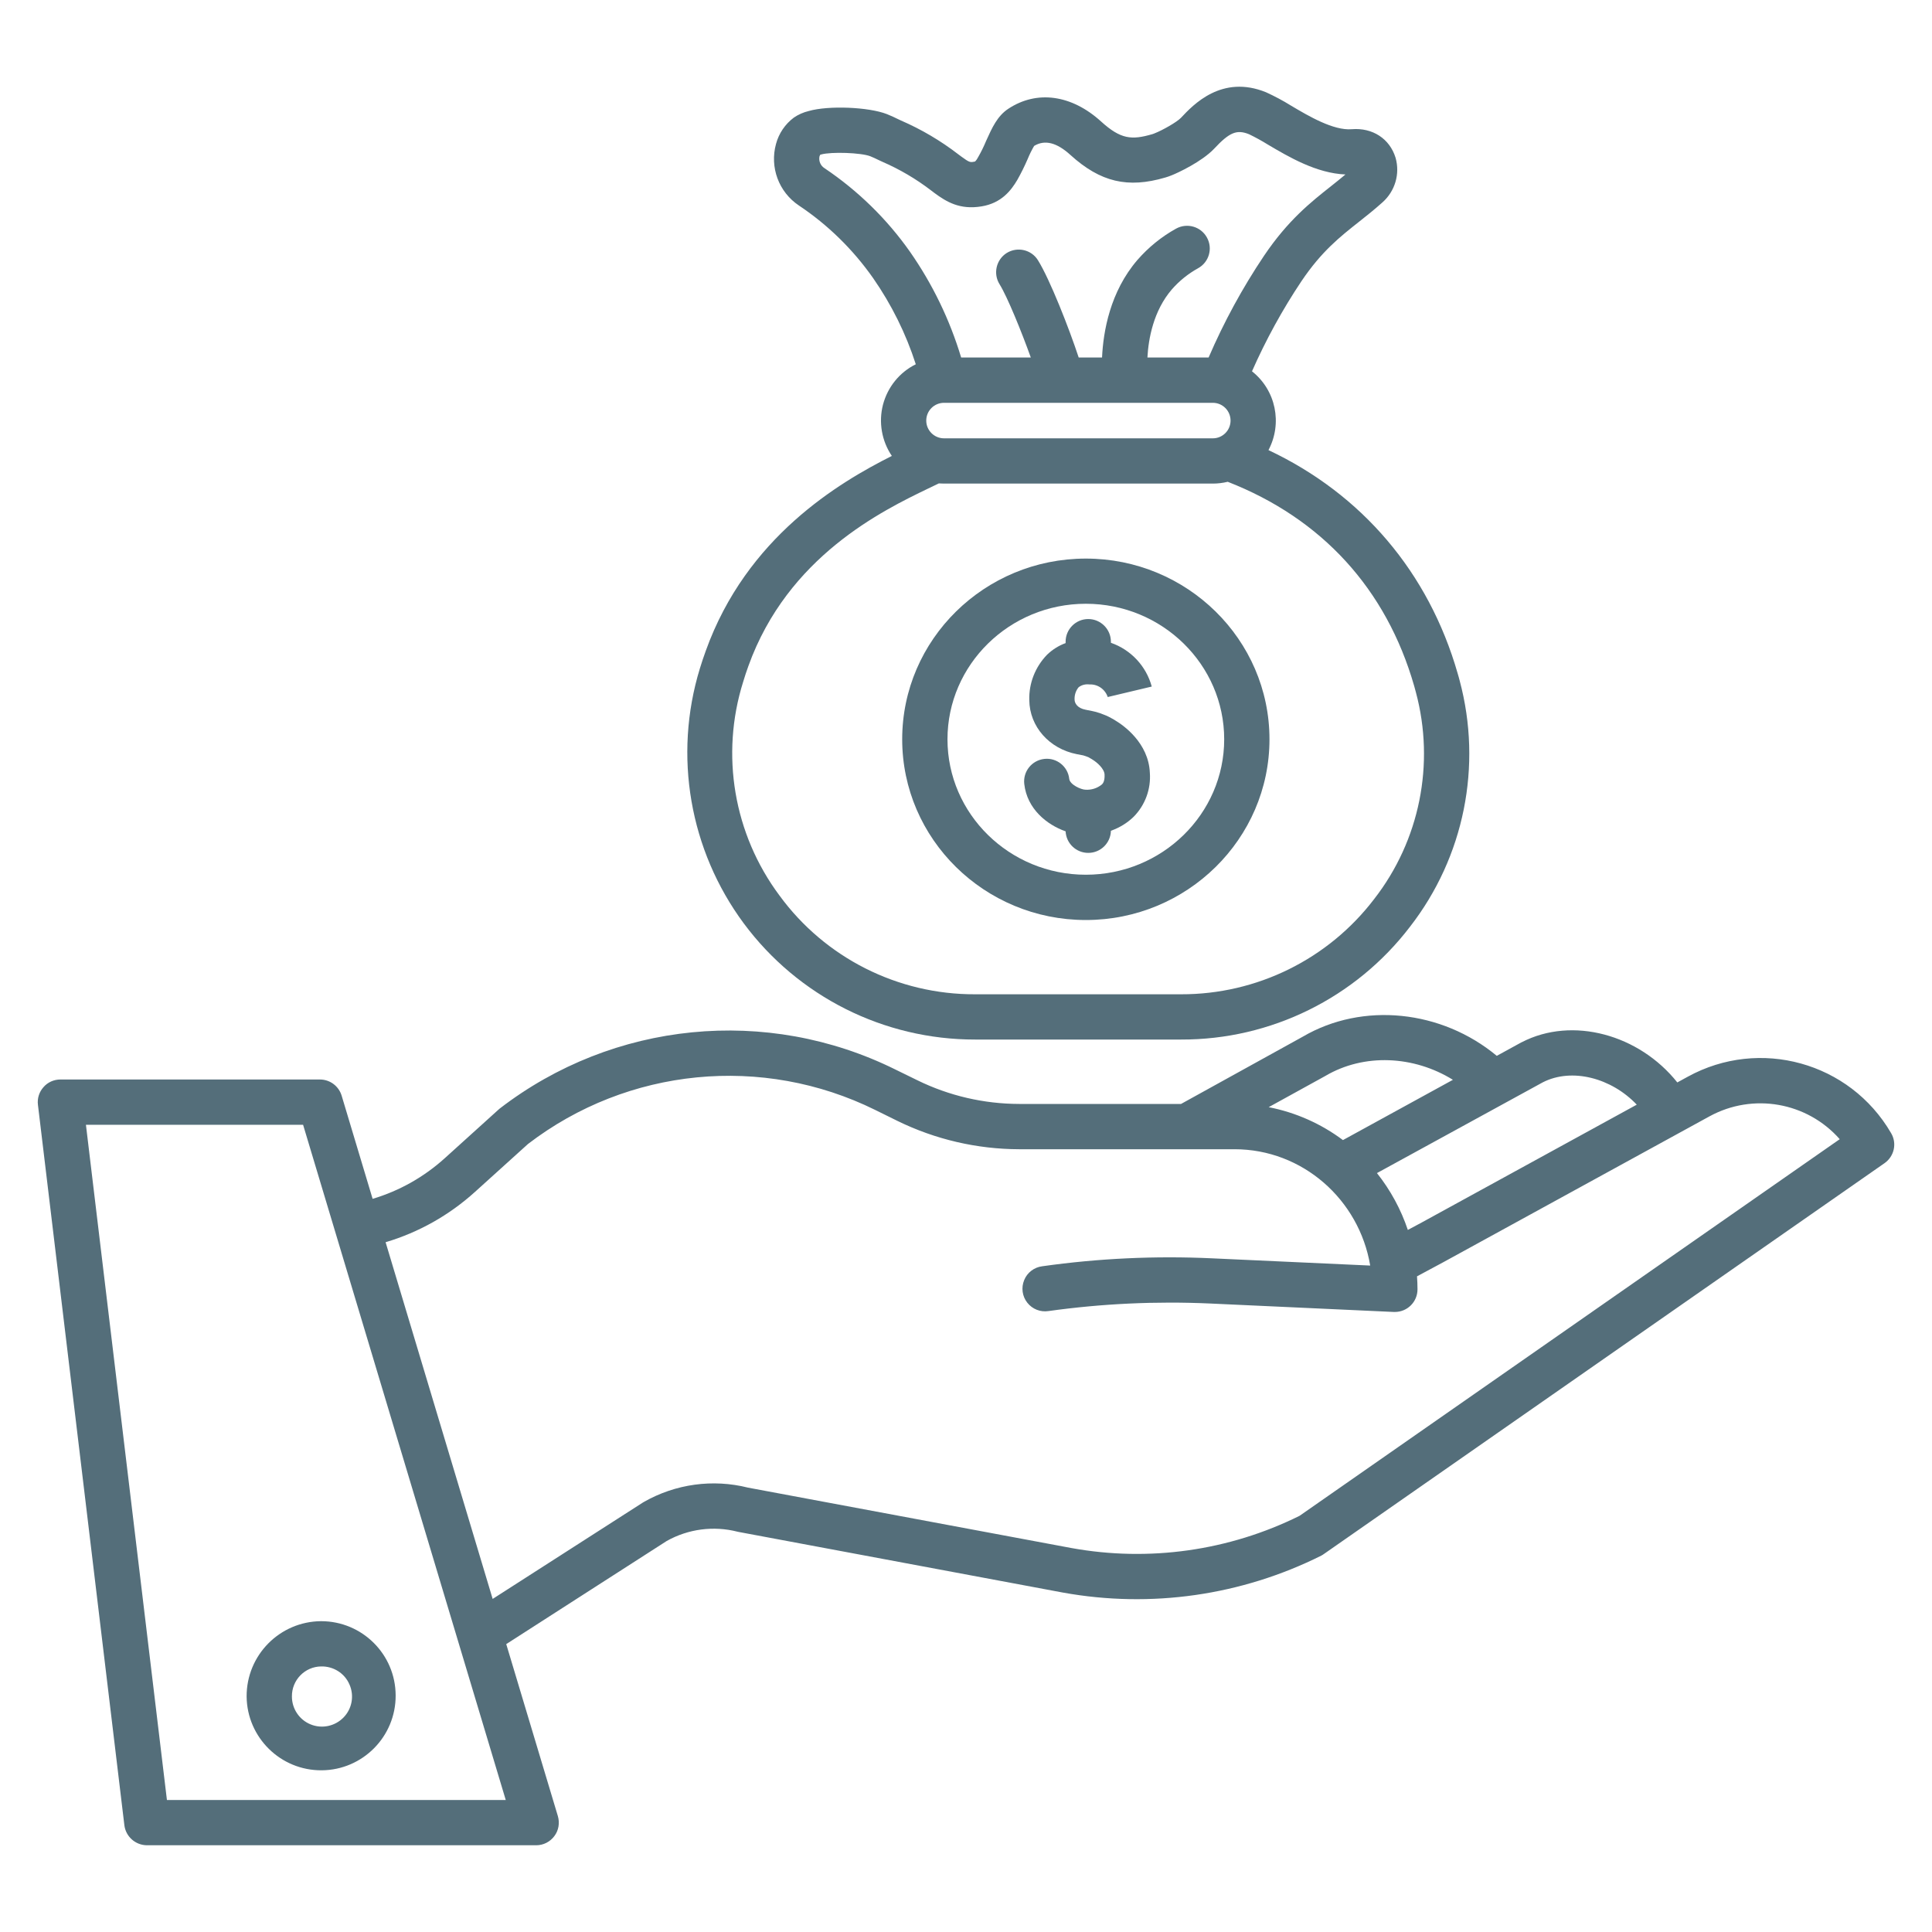 <?xml version="1.0" encoding="UTF-8"?>
<svg xmlns="http://www.w3.org/2000/svg" xmlns:xlink="http://www.w3.org/1999/xlink" width="75px" height="75px" viewBox="0 0 75 75" version="1.1">
<g id="surface1">
<path style=" stroke:none;fill-rule:nonzero;fill:rgb(32.941%,43.137%,47.843%);fill-opacity:1;" d="M 65.52 41.797 L 65.113 42.02 C 63.637 40.164 61.047 39.441 59.078 40.457 C 59.07 40.461 59.066 40.461 59.059 40.465 L 58.105 40.988 C 55.969 39.211 52.902 38.879 50.57 40.246 L 45.848 42.855 L 39.562 42.855 C 38.195 42.852 36.844 42.539 35.617 41.938 L 34.754 41.516 C 29.766 39.047 23.809 39.637 19.398 43.035 C 19.379 43.051 19.363 43.066 19.344 43.082 L 17.262 44.965 C 16.457 45.691 15.504 46.23 14.465 46.539 L 13.262 42.531 C 13.148 42.16 12.809 41.906 12.418 41.906 L 2.344 41.906 C 2.094 41.906 1.852 42.012 1.688 42.203 C 1.52 42.391 1.441 42.641 1.473 42.891 L 4.828 70.855 C 4.883 71.297 5.258 71.629 5.703 71.633 L 20.816 71.633 C 21.094 71.633 21.355 71.5 21.52 71.277 C 21.688 71.055 21.734 70.766 21.656 70.5 L 19.652 63.824 L 25.883 59.82 C 26.719 59.352 27.703 59.223 28.633 59.461 C 28.652 59.465 28.672 59.469 28.691 59.473 L 41.266 61.824 C 44.68 62.441 48.195 61.938 51.297 60.387 C 51.332 60.367 51.371 60.344 51.402 60.32 L 73.16 45.152 C 73.535 44.887 73.648 44.379 73.41 43.984 C 71.809 41.234 68.309 40.266 65.52 41.797 Z M 59.891 42.016 C 61.023 41.438 62.559 41.848 63.539 42.883 L 55.191 47.457 L 54.652 47.746 C 54.383 46.945 53.977 46.199 53.453 45.539 Z M 51.434 41.777 L 51.453 41.766 C 52.953 40.883 54.883 40.977 56.402 41.918 L 52.133 44.258 C 51.281 43.621 50.297 43.184 49.25 42.98 Z M 6.48 69.875 L 3.336 43.664 L 11.766 43.664 L 19.633 69.875 Z M 50.449 58.844 C 47.707 60.203 44.602 60.641 41.59 60.094 L 29.039 57.75 C 27.672 57.406 26.223 57.605 24.996 58.305 C 24.984 58.312 24.969 58.32 24.957 58.328 L 19.125 62.07 L 14.969 48.223 C 16.258 47.84 17.441 47.172 18.438 46.27 L 20.496 44.41 C 24.371 41.438 29.602 40.926 33.98 43.09 L 34.844 43.516 C 36.312 44.234 37.926 44.609 39.559 44.613 L 47.926 44.613 C 50.562 44.613 52.762 46.566 53.191 49.129 L 47.051 48.848 C 44.848 48.746 42.645 48.848 40.461 49.156 C 40.145 49.195 39.875 49.402 39.758 49.695 C 39.637 49.988 39.684 50.324 39.879 50.57 C 40.074 50.82 40.391 50.945 40.703 50.895 C 42.781 50.605 44.879 50.508 46.973 50.602 L 54.109 50.93 C 54.121 50.93 54.133 50.93 54.148 50.93 C 54.633 50.93 55.027 50.539 55.027 50.051 C 55.027 49.883 55.02 49.715 55.008 49.547 L 56.027 49 L 66.363 43.336 C 68.051 42.414 70.148 42.781 71.418 44.223 Z M 50.449 58.844 "/>
<path style=" stroke:none;fill-rule:nonzero;fill:rgb(32.941%,43.137%,47.843%);fill-opacity:1;" d="M 9.574 65.859 C 9.59 67.453 10.895 68.734 12.488 68.723 C 14.082 68.711 15.367 67.41 15.359 65.816 C 15.355 64.223 14.062 62.934 12.465 62.934 C 10.859 62.945 9.566 64.254 9.574 65.859 Z M 12.465 64.691 C 12.941 64.68 13.379 64.953 13.566 65.391 C 13.758 65.824 13.668 66.332 13.336 66.672 C 13.004 67.012 12.5 67.121 12.059 66.941 C 11.617 66.762 11.332 66.332 11.332 65.859 C 11.324 65.223 11.832 64.699 12.465 64.691 Z M 12.465 64.691 "/>
<path style=" stroke:none;fill-rule:nonzero;fill:rgb(32.941%,43.137%,47.843%);fill-opacity:1;" d="M 27.398 25.266 C 27.316 25.492 27.238 25.723 27.168 25.953 C 26.133 29.336 26.77 33.008 28.875 35.848 C 30.984 38.688 34.312 40.359 37.852 40.355 L 45.848 40.355 C 49.332 40.367 52.625 38.742 54.738 35.973 C 56.84 33.266 57.551 29.73 56.664 26.422 C 56.641 26.328 56.613 26.234 56.586 26.141 C 55.461 22.223 52.871 19.184 49.242 17.473 C 49.793 16.43 49.527 15.145 48.602 14.414 C 49.141 13.195 49.781 12.023 50.523 10.914 C 51.305 9.754 52.016 9.195 52.766 8.602 C 53.059 8.371 53.363 8.129 53.668 7.855 C 54.156 7.422 54.355 6.75 54.176 6.125 C 53.949 5.383 53.281 4.949 52.473 5.016 C 51.766 5.074 50.809 4.512 50.113 4.098 C 49.805 3.906 49.48 3.734 49.148 3.582 C 47.43 2.883 46.32 4.066 45.848 4.57 C 45.688 4.742 45.113 5.062 44.84 5.168 C 44.809 5.184 44.773 5.195 44.738 5.207 C 43.926 5.445 43.504 5.406 42.742 4.715 C 41.598 3.676 40.254 3.492 39.148 4.219 C 38.715 4.5 38.508 4.969 38.285 5.461 C 38.195 5.676 38.094 5.887 37.977 6.09 C 37.945 6.156 37.902 6.219 37.852 6.27 C 37.84 6.273 37.828 6.277 37.816 6.277 C 37.664 6.305 37.633 6.309 37.324 6.082 L 37.203 5.992 C 36.52 5.465 35.77 5.023 34.98 4.68 C 34.945 4.664 34.91 4.648 34.871 4.629 C 34.75 4.57 34.598 4.496 34.43 4.43 C 33.719 4.152 32.16 4.09 31.398 4.309 C 31.188 4.359 30.992 4.445 30.816 4.566 C 30.477 4.82 30.234 5.18 30.125 5.586 C 29.875 6.492 30.23 7.453 31.012 7.977 C 32.141 8.73 33.117 9.688 33.895 10.797 C 34.609 11.824 35.168 12.949 35.551 14.141 C 34.918 14.453 34.457 15.027 34.277 15.711 C 34.102 16.391 34.227 17.117 34.621 17.699 C 32.574 18.73 28.984 20.848 27.398 25.266 Z M 36.648 17.016 C 36.266 17.016 35.957 16.707 35.957 16.328 C 35.957 15.945 36.266 15.637 36.648 15.637 L 47.082 15.637 C 47.461 15.637 47.77 15.945 47.77 16.328 C 47.77 16.707 47.461 17.016 47.082 17.016 Z M 32.004 6.527 C 31.852 6.43 31.777 6.25 31.812 6.074 C 31.82 6.051 31.828 6.031 31.836 6.012 C 31.848 6.008 31.863 6.004 31.879 5.996 C 32.273 5.887 33.43 5.926 33.785 6.066 C 33.895 6.109 34.008 6.164 34.105 6.211 C 34.156 6.234 34.203 6.258 34.246 6.277 C 34.922 6.57 35.562 6.945 36.148 7.395 L 36.281 7.496 C 36.738 7.832 37.258 8.152 38.102 8.012 C 38.875 7.887 39.254 7.391 39.496 6.977 C 39.641 6.719 39.773 6.453 39.891 6.18 C 39.965 6 40.047 5.832 40.145 5.664 C 40.559 5.414 41.023 5.531 41.559 6.02 C 42.719 7.07 43.781 7.32 45.238 6.891 C 45.316 6.867 45.402 6.84 45.484 6.805 C 45.715 6.715 46.656 6.277 47.133 5.773 C 47.73 5.133 48.012 5.02 48.488 5.211 C 48.738 5.332 48.98 5.465 49.219 5.613 C 50.027 6.09 51.102 6.727 52.23 6.773 C 52.051 6.926 51.867 7.07 51.676 7.223 C 50.891 7.844 50 8.547 49.066 9.934 C 48.23 11.18 47.512 12.5 46.918 13.879 L 44.543 13.879 C 44.582 13.148 44.777 12.066 45.488 11.238 C 45.777 10.906 46.125 10.625 46.508 10.414 C 46.934 10.18 47.09 9.645 46.852 9.219 C 46.617 8.793 46.082 8.641 45.656 8.875 C 45.09 9.188 44.582 9.602 44.156 10.09 C 43.09 11.328 42.828 12.871 42.781 13.879 L 41.875 13.879 C 41.508 12.762 40.758 10.848 40.293 10.102 C 40.039 9.691 39.496 9.566 39.082 9.82 C 38.672 10.078 38.547 10.621 38.801 11.031 C 39.109 11.527 39.66 12.887 40.016 13.879 L 37.312 13.879 C 36.871 12.414 36.203 11.031 35.328 9.777 C 34.43 8.5 33.301 7.398 32.004 6.527 Z M 36.039 18.961 C 36.191 18.891 36.324 18.824 36.445 18.766 C 36.512 18.77 36.578 18.773 36.648 18.773 L 47.082 18.773 C 47.273 18.773 47.469 18.75 47.66 18.703 C 51.312 20.129 53.816 22.863 54.898 26.629 C 54.922 26.711 54.945 26.793 54.965 26.875 C 55.711 29.656 55.113 32.629 53.344 34.902 C 51.562 37.238 48.789 38.605 45.848 38.598 L 37.852 38.598 C 34.852 38.609 32.027 37.184 30.258 34.762 C 28.484 32.383 27.961 29.301 28.848 26.473 C 28.91 26.266 28.977 26.062 29.051 25.859 C 30.582 21.598 34.266 19.816 36.039 18.961 Z M 36.039 18.961 "/>
<path style=" stroke:none;fill-rule:nonzero;fill:rgb(32.941%,43.137%,47.843%);fill-opacity:1;" d="M 42.152 35.715 C 46.082 35.715 49.281 32.566 49.281 28.699 C 49.281 24.828 46.082 21.684 42.152 21.684 C 38.219 21.684 35.023 24.828 35.023 28.699 C 35.023 32.57 38.219 35.715 42.152 35.715 Z M 42.152 23.438 C 45.113 23.438 47.523 25.797 47.523 28.699 C 47.523 31.598 45.113 33.957 42.152 33.957 C 39.188 33.957 36.781 31.598 36.781 28.699 C 36.781 25.801 39.188 23.438 42.152 23.438 Z M 42.152 23.438 "/>
<path style=" stroke:none;fill-rule:nonzero;fill:rgb(32.941%,43.137%,47.843%);fill-opacity:1;" d="M 42.133 30.656 C 41.965 30.652 41.535 30.461 41.508 30.238 C 41.457 29.754 41.02 29.406 40.539 29.461 C 40.055 29.516 39.707 29.949 39.762 30.434 C 39.871 31.402 40.637 32.016 41.367 32.273 C 41.391 32.746 41.781 33.113 42.254 33.109 C 42.727 33.105 43.113 32.727 43.125 32.254 L 43.125 32.25 C 43.457 32.133 43.762 31.949 44.012 31.703 C 44.457 31.25 44.684 30.629 44.637 29.996 C 44.586 28.836 43.609 28.156 43.309 27.977 L 43.266 27.949 L 43.207 27.914 C 43.152 27.883 43.125 27.867 43.039 27.824 C 42.988 27.797 42.941 27.777 42.891 27.758 L 42.789 27.719 C 42.742 27.699 42.695 27.68 42.645 27.668 C 42.562 27.641 42.477 27.617 42.395 27.602 L 42.141 27.551 C 41.828 27.492 41.715 27.301 41.715 27.156 C 41.707 26.984 41.762 26.812 41.871 26.68 C 41.992 26.586 42.145 26.551 42.297 26.57 C 42.621 26.555 42.914 26.766 43.008 27.078 L 43 27.059 L 44.711 26.652 C 44.496 25.859 43.902 25.223 43.125 24.953 L 43.125 24.91 C 43.125 24.426 42.73 24.031 42.246 24.031 C 41.762 24.031 41.367 24.426 41.367 24.91 L 41.367 24.965 C 41.098 25.062 40.852 25.219 40.645 25.418 C 40.188 25.891 39.938 26.523 39.957 27.18 C 39.969 28.207 40.73 29.066 41.805 29.277 L 42.051 29.324 C 42.074 29.332 42.102 29.34 42.125 29.348 C 42.133 29.348 42.141 29.352 42.148 29.355 L 42.254 29.395 C 42.285 29.41 42.297 29.418 42.32 29.434 L 42.375 29.465 C 42.383 29.469 42.395 29.477 42.398 29.48 C 42.59 29.594 42.871 29.844 42.879 30.07 C 42.891 30.34 42.805 30.426 42.77 30.457 C 42.59 30.602 42.363 30.672 42.133 30.656 Z M 42.133 30.656 "/>
</g>
</svg>
